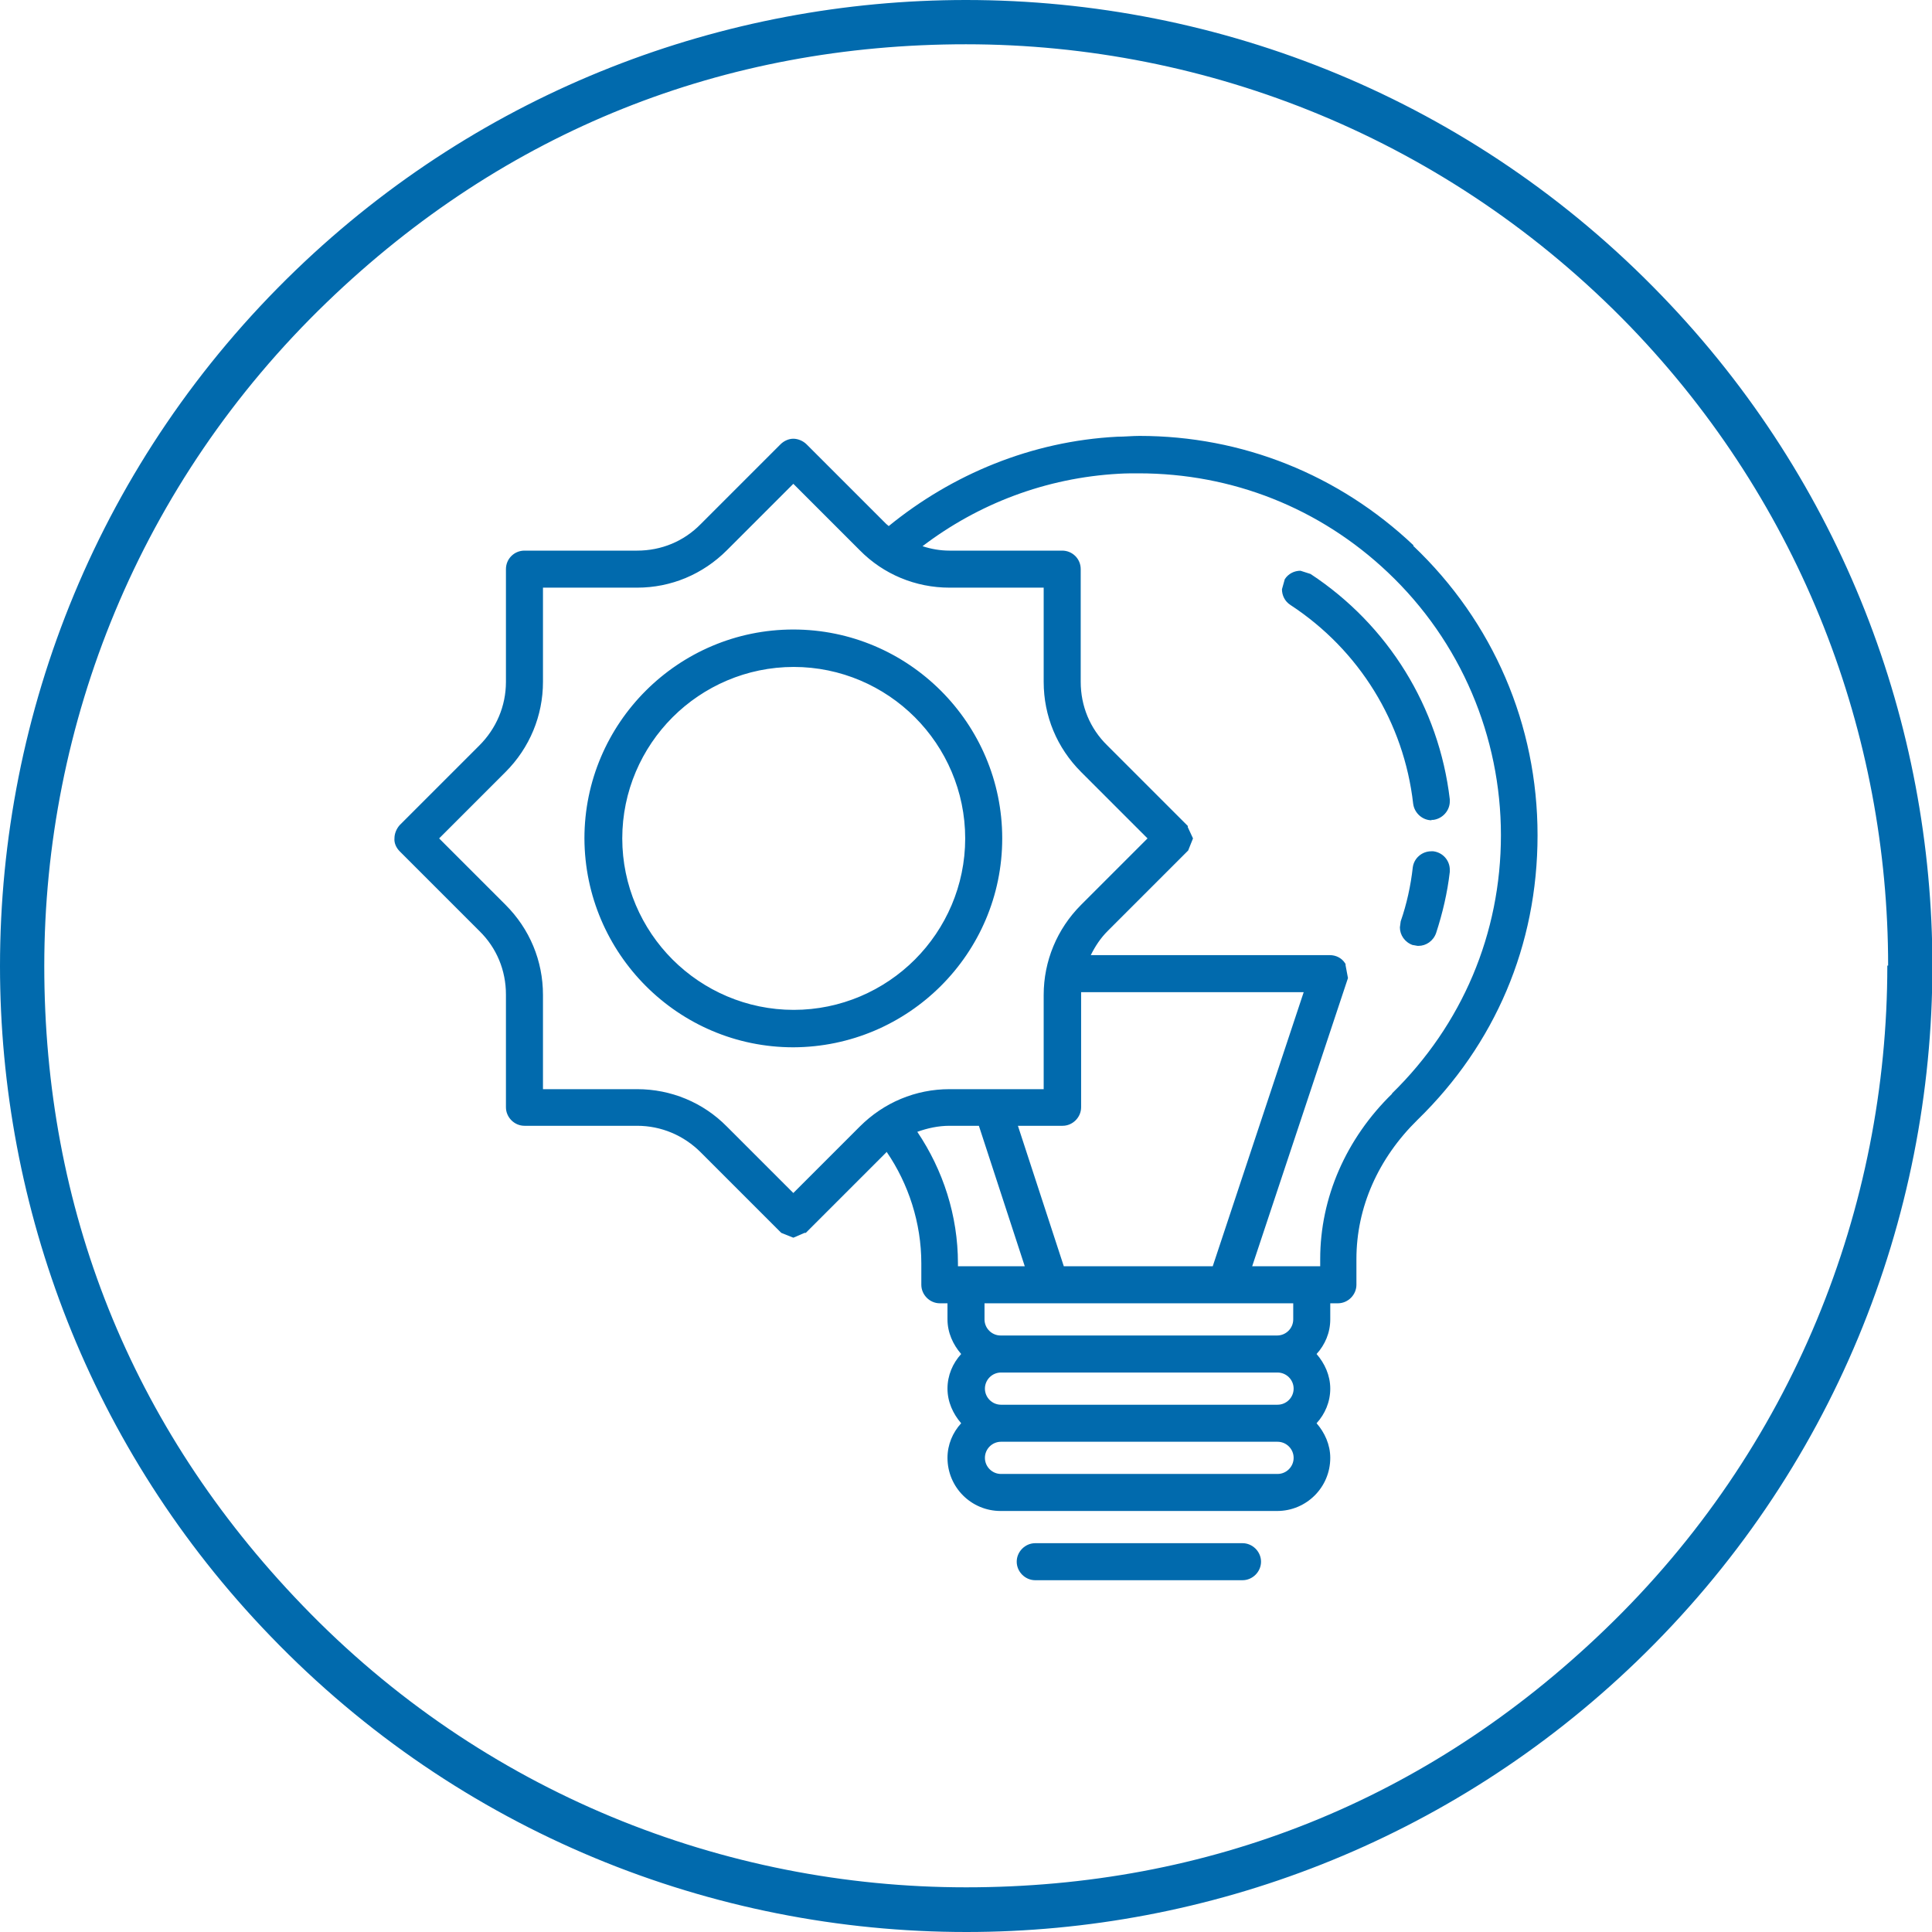 <svg width="48" height="48" viewBox="0 0 48 48" fill="none" xmlns="http://www.w3.org/2000/svg">
<g clip-path="url(#clip0_719_3699)">
<path d="M31.33 38.8C31.33 39.05 31.12 39.26 30.87 39.26H25.72C25.47 39.26 25.26 39.05 25.26 38.8C25.26 38.55 25.47 38.34 25.72 38.34H30.87C31.12 38.34 31.33 38.55 31.33 38.8ZM35.11 13.56C37.1 15.45 38.2 18.01 38.2 20.75C38.2 23.49 37.14 25.95 35.22 27.82C34.24 28.78 33.7 30 33.7 31.28V31.92C33.7 32.17 33.49 32.38 33.24 32.38H33.05V32.78C33.05 33.11 32.92 33.41 32.71 33.64C32.91 33.87 33.05 34.17 33.05 34.5C33.05 34.83 32.92 35.13 32.71 35.36C32.91 35.59 33.05 35.89 33.05 36.22C33.05 36.95 32.46 37.54 31.73 37.54H24.86C24.13 37.54 23.54 36.95 23.54 36.22C23.54 35.89 23.67 35.59 23.88 35.36C23.68 35.13 23.54 34.83 23.54 34.5C23.54 34.17 23.67 33.87 23.88 33.64C23.68 33.41 23.54 33.11 23.54 32.78V32.38H23.35C23.1 32.38 22.89 32.17 22.89 31.92V31.39C22.89 30.38 22.57 29.41 22.03 28.62C22.03 28.62 22.02 28.62 22.02 28.63L20.02 30.63H19.99L19.76 30.73L19.71 30.75L19.66 30.73L19.41 30.63L17.41 28.63C16.99 28.21 16.43 27.97 15.83 27.97H13.03C12.78 27.97 12.57 27.76 12.57 27.51V24.71C12.57 24.11 12.34 23.55 11.91 23.13L9.93 21.15C9.84 21.06 9.79 20.94 9.8 20.83C9.8 20.71 9.85 20.59 9.93 20.5L11.91 18.52C12.33 18.1 12.57 17.54 12.57 16.94V14.14C12.57 13.88 12.78 13.68 13.03 13.68H15.83C16.43 13.68 16.99 13.45 17.41 13.02L19.39 11.04C19.48 10.95 19.6 10.9 19.71 10.9C19.82 10.9 19.95 10.95 20.04 11.04L22.02 13.02C22.02 13.02 22.06 13.05 22.08 13.07C23.65 11.79 25.62 10.96 27.76 10.85C27.94 10.85 28.13 10.83 28.31 10.83C30.86 10.83 33.26 11.79 35.12 13.55L35.11 13.56ZM34.58 27.17C36.33 25.46 37.29 23.19 37.29 20.75C37.29 18.31 36.3 15.94 34.48 14.22C32.79 12.62 30.61 11.76 28.29 11.76C28.13 11.76 27.96 11.76 27.8 11.77C25.98 11.87 24.3 12.52 22.92 13.57C23.13 13.64 23.36 13.68 23.59 13.68H26.39C26.64 13.68 26.85 13.88 26.85 14.14V16.94C26.85 17.54 27.08 18.1 27.51 18.52L29.51 20.52V20.55L29.64 20.83L29.62 20.88L29.52 21.13L27.52 23.13C27.34 23.31 27.21 23.51 27.1 23.73H33.04C33.19 23.73 33.33 23.8 33.41 23.92L33.43 23.95V23.98L33.49 24.3L31.11 31.46H32.61H32.8V31.28C32.8 29.76 33.44 28.29 34.59 27.17H34.58ZM31.73 33.18C31.95 33.18 32.13 33 32.13 32.78V32.38H24.46V32.78C24.46 33 24.64 33.18 24.86 33.18H31.73ZM24 31.46H25.46L24.32 27.97H23.59C23.31 27.97 23.04 28.03 22.79 28.12C23.43 29.07 23.8 30.2 23.8 31.39V31.46H23.99H24ZM25.93 16.94V14.6H23.59C22.75 14.6 21.95 14.27 21.36 13.67L19.71 12.02L18.06 13.67C17.46 14.27 16.67 14.6 15.83 14.6H13.49V16.94C13.49 17.78 13.16 18.58 12.56 19.18L10.91 20.83L12.56 22.48C13.16 23.08 13.49 23.87 13.49 24.72V27.06H15.83C16.67 27.06 17.47 27.39 18.06 27.99L19.71 29.64L21.36 27.99C21.96 27.39 22.75 27.06 23.59 27.06H25.93V24.72C25.93 23.88 26.26 23.08 26.86 22.48L28.51 20.83L26.86 19.18C26.26 18.58 25.93 17.79 25.93 16.94ZM26.39 27.97H25.29L26.43 31.46H30.13L32.39 24.65H26.86C26.86 24.65 26.86 24.69 26.86 24.71V27.51C26.86 27.76 26.65 27.97 26.4 27.97H26.39ZM31.74 34.9C31.96 34.9 32.14 34.72 32.14 34.5C32.14 34.28 31.96 34.1 31.74 34.1H24.87C24.65 34.1 24.47 34.28 24.47 34.5C24.47 34.72 24.65 34.9 24.87 34.9H31.74ZM32.14 36.22C32.14 36 31.96 35.82 31.74 35.82H24.87C24.65 35.82 24.47 36 24.47 36.22C24.47 36.44 24.65 36.62 24.87 36.62H31.74C31.96 36.62 32.14 36.44 32.14 36.22ZM24.9 20.83C24.9 23.69 22.57 26.01 19.71 26.02C16.85 26.02 14.53 23.69 14.52 20.83C14.52 17.97 16.85 15.64 19.71 15.64C22.57 15.64 24.9 17.97 24.9 20.83ZM22.73 23.84C23.5 23.07 23.98 22 23.98 20.83C23.98 19.66 23.5 18.59 22.73 17.82C21.96 17.05 20.89 16.57 19.72 16.57C18.55 16.57 17.48 17.05 16.71 17.82C15.94 18.59 15.46 19.66 15.46 20.83C15.46 22 15.94 23.07 16.71 23.84C17.48 24.61 18.55 25.09 19.72 25.09C20.89 25.09 21.96 24.61 22.73 23.84ZM35.56 20.37H35.61C35.84 20.34 36.02 20.14 36.02 19.91V19.86C35.75 17.57 34.49 15.53 32.56 14.26L32.31 14.18C32.16 14.18 32.01 14.25 31.92 14.39L31.85 14.64C31.85 14.79 31.92 14.94 32.06 15.03C33.77 16.15 34.88 17.95 35.11 19.97C35.14 20.2 35.34 20.38 35.57 20.38L35.56 20.37ZM35.61 21.15H35.56C35.33 21.15 35.13 21.32 35.1 21.55C35.05 22 34.95 22.46 34.8 22.89L34.78 23.04C34.78 23.23 34.9 23.41 35.1 23.48H35.11L35.22 23.5H35.23H35.24C35.43 23.5 35.61 23.38 35.68 23.18C35.84 22.69 35.96 22.18 36.02 21.66V21.61C36.02 21.38 35.85 21.18 35.61 21.15ZM48.01 23.99C48.01 30.28 45.55 36.57 40.66 41.28C36.01 45.76 30 48 24.01 48C17.72 48 11.43 45.54 6.72 40.65C2.23 36 0 29.99 0 24C0 17.71 2.46 11.42 7.35 6.71C12 2.23 18.01 0 24 0C30.29 0 36.58 2.46 41.29 7.35C45.78 12 48.01 18.01 48.01 24V23.99ZM46.91 23.99C46.91 18.27 44.78 12.55 40.5 8.11C35.99 3.45 30 1.1 24 1.1C18 1.1 12.56 3.23 8.12 7.51C3.45 12.01 1.1 18 1.1 24C1.1 30 3.23 35.44 7.51 39.88C12 44.55 18 46.89 24 46.89C30 46.89 35.44 44.76 39.88 40.48C44.55 35.99 46.89 29.99 46.89 23.99H46.91Z" fill="#016AAD"/>
</g>
<defs>
<clipPath id="clip0_719_3699">
<rect width="48" height="48" fill="white"/>
</clipPath>
</defs>
</svg>
